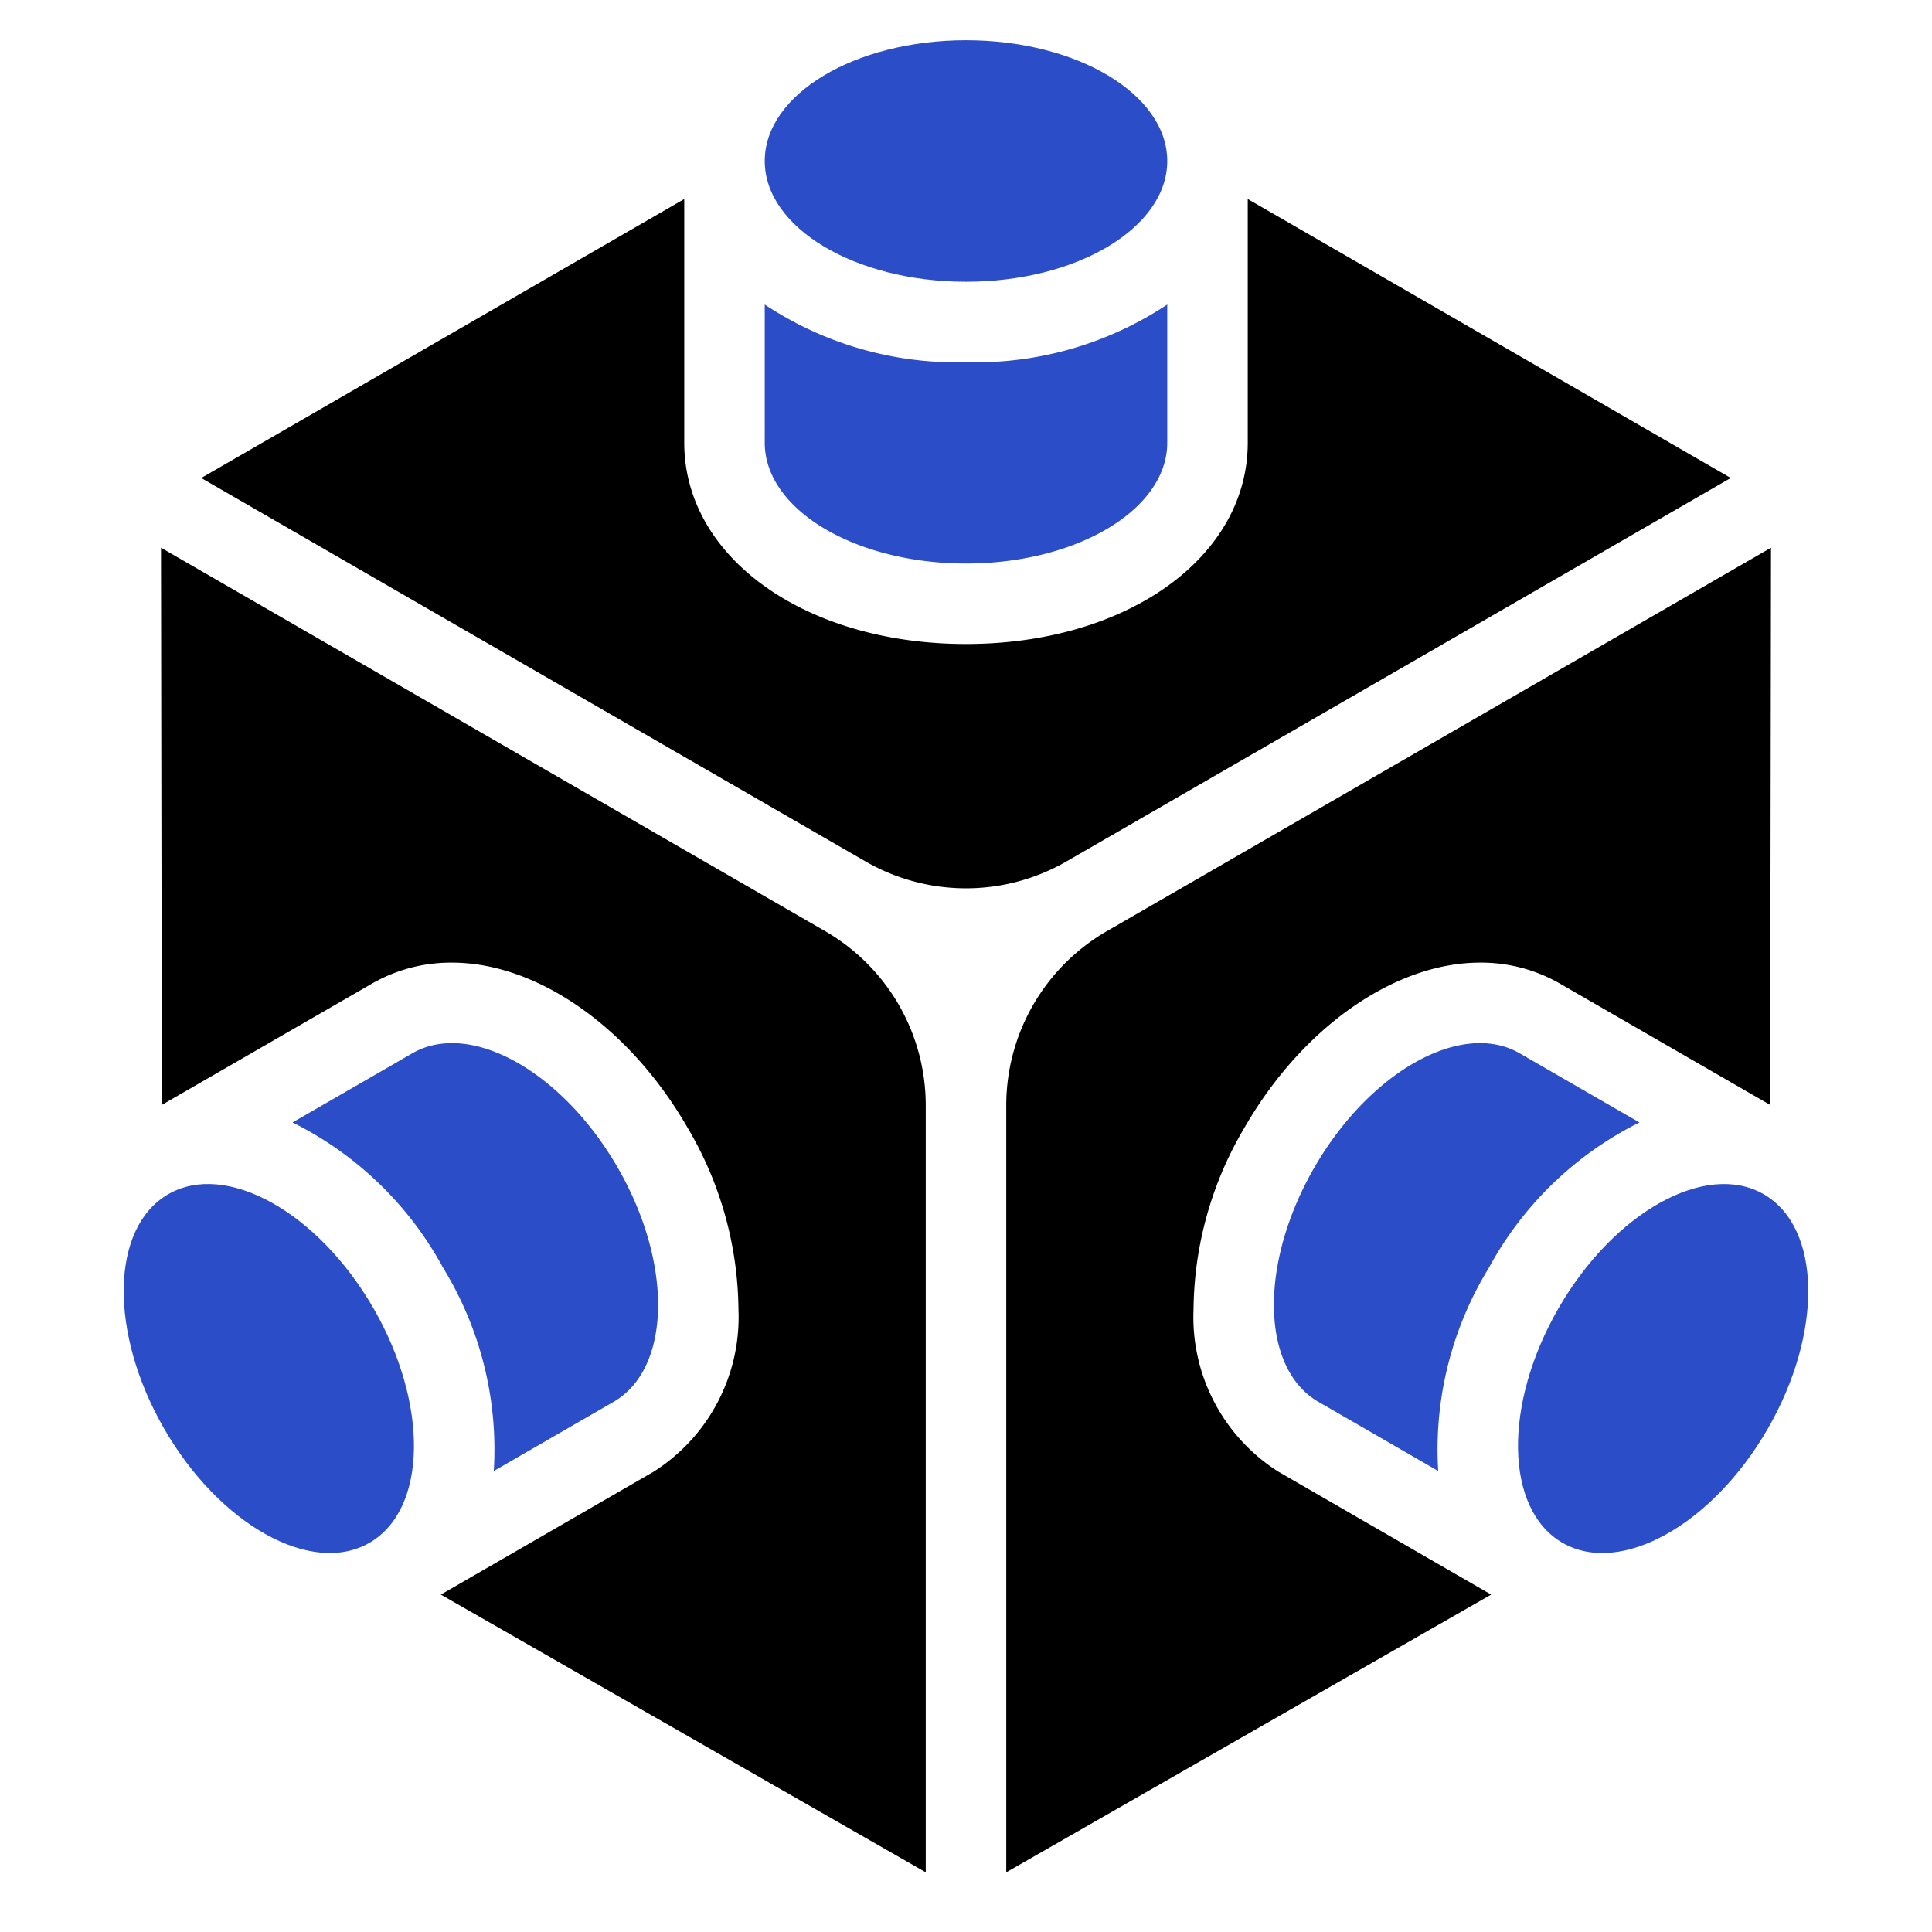 <svg xmlns="http://www.w3.org/2000/svg" width="48" height="48" viewBox="0 0 48 48"><g class="nc-icon-wrapper" fill="#2b4dc7"><path d="M24,9a8.623,8.623,0,0,1-5-1.434V11c0,1.657,2.239,3,5,3s5-1.343,5-3V7.566A8.623,8.623,0,0,1,24,9Z" data-color="color-2"></path><ellipse cx="24" cy="4" rx="5" ry="3" data-color="color-2"></ellipse><path d="M31,4.945c0,.019,0,.036,0,.055v6c0,2.851-3.01,5-7,5s-7-2.149-7-5V5c0-.019,0-.036,0-.055L5,11.876,21.5,21.4a5,5,0,0,0,5,0L43,11.875Z" fill="#000000"></path><path d="M31.758,36.562a4.546,4.546,0,0,1-2.105-4.027A9,9,0,0,1,30.928,28c1.432-2.48,3.725-4.084,5.843-4.084a3.926,3.926,0,0,1,1.987.522l5.221,3.013L44,13.608,27.5,23.134a5,5,0,0,0-2.5,4.33V46.517l12.047-6.9Z" fill="#000000"></path><path d="M36.99,31.5a8.621,8.621,0,0,1,3.742-3.613L37.758,26.17c-1.435-.829-3.717.439-5.1,2.83s-1.337,5,.1,5.83l2.974,1.717A8.624,8.624,0,0,1,36.99,31.5Z" data-color="color-2"></path><ellipse cx="41.32" cy="34" rx="5" ry="3" transform="translate(-8.785 52.785) rotate(-60)" data-color="color-2"></ellipse><path d="M16.242,36.562a4.546,4.546,0,0,0,2.105-4.027A9,9,0,0,0,17.072,28c-1.432-2.48-3.725-4.084-5.843-4.084a3.936,3.936,0,0,0-1.987.521L4.021,27.451,4,13.608l16.5,9.526a5,5,0,0,1,2.5,4.33V46.517l-12.047-6.9Z" fill="#000000"></path><path d="M11.01,31.5a8.621,8.621,0,0,0-3.742-3.613l2.974-1.717c1.435-.829,3.717.439,5.1,2.83s1.337,5-.1,5.83l-2.974,1.717A8.632,8.632,0,0,0,11.01,31.5Z" data-color="color-2"></path><ellipse cx="6.679" cy="34" rx="3" ry="5" transform="translate(-16.105 7.895) rotate(-30)" data-color="color-2"></ellipse></g></svg>